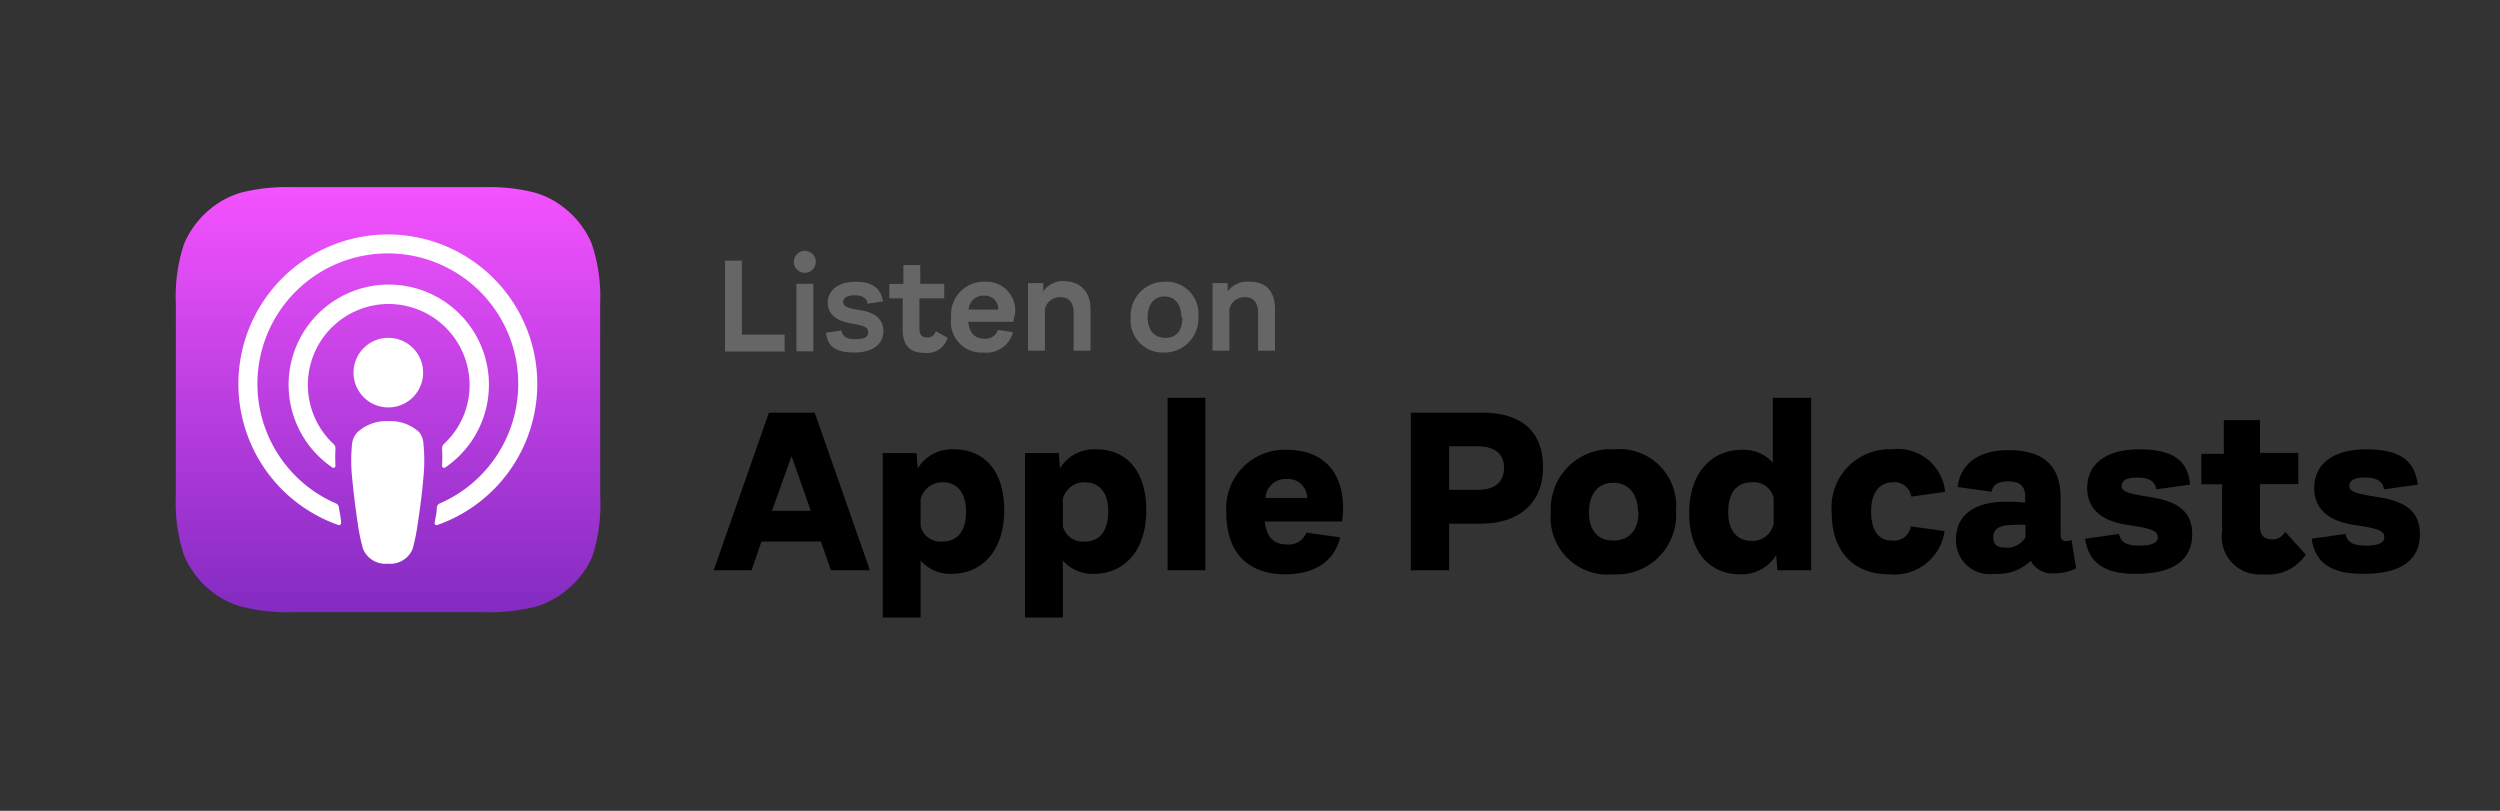 <svg viewBox="0 0 148 48" xmlns="http://www.w3.org/2000/svg" xmlns:xlink="http://www.w3.org/1999/xlink"><rect x="0" y="0" width="148" height="48" fill="#333333" stroke="none"/><linearGradient id="a" gradientTransform="matrix(1 0 0 -1 0 418)" gradientUnits="userSpaceOnUse" x1="22.99" x2="22.99" y1="406.88" y2="381.72"><stop offset="0" stop-color="#f452ff"/><stop offset="1" stop-color="#832bc1"/></linearGradient><path d="m35.07 32.93a5.31 5.31 0 0 1 -1.61 2.07 5.07 5.07 0 0 1 -1.77.92 10.93 10.93 0 0 1 -3 .32h-11.37a11 11 0 0 1 -3-.32 5.16 5.16 0 0 1 -1.81-.92 5.41 5.41 0 0 1 -1.61-2.11 9.9 9.9 0 0 1 -.49-3.57v-11.32a9.9 9.9 0 0 1 .49-3.57 5.41 5.41 0 0 1 1.61-2.11 5.16 5.16 0 0 1 1.77-.92 11 11 0 0 1 3-.32h11.37a10.93 10.93 0 0 1 3 .32 5.07 5.07 0 0 1 1.77.92 5.31 5.31 0 0 1 1.61 2.11 9.93 9.93 0 0 1 .5 3.57v11.36a9.93 9.93 0 0 1 -.46 3.57z" fill="url(#a)" fill-rule="evenodd"/><path d="m35.07 32.93a5.31 5.31 0 0 1 -1.61 2.07 5.07 5.07 0 0 1 -1.77.92 10.93 10.93 0 0 1 -3 .32h-11.37a11 11 0 0 1 -3-.32 5.16 5.16 0 0 1 -1.81-.92 5.41 5.41 0 0 1 -1.61-2.11 9.9 9.9 0 0 1 -.49-3.57v-11.32a9.9 9.9 0 0 1 .49-3.57 5.41 5.41 0 0 1 1.61-2.11 5.16 5.16 0 0 1 1.77-.92 11 11 0 0 1 3-.32h11.37a10.93 10.93 0 0 1 3 .32 5.07 5.07 0 0 1 1.77.92 5.31 5.31 0 0 1 1.61 2.11 9.93 9.93 0 0 1 .5 3.57v11.36a9.93 9.93 0 0 1 -.46 3.57z" fill="none"/><path d="m24.81 25.58a2.51 2.51 0 0 0 -1.81-.65 2.52 2.52 0 0 0 -1.83.65 1.18 1.18 0 0 0 -.33.73 9.56 9.56 0 0 0 0 1.9c.07.77.19 1.8.35 2.85a10.71 10.71 0 0 0 .3 1.43 1.43 1.43 0 0 0 1.47.88 1.43 1.43 0 0 0 1.47-.88 11.21 11.21 0 0 0 .29-1.43c.16-1 .29-2.08.35-2.85a9.66 9.66 0 0 0 0-1.9 1.19 1.19 0 0 0 -.26-.73zm-3.88-3.58a2.06 2.06 0 1 0 2.07-2 2.06 2.06 0 0 0 -2.07 2zm2-8.12a8.85 8.85 0 0 0 -2.9 17.2.12.12 0 0 0 .16-.13c0-.31-.09-.61-.13-.91a.28.28 0 0 0 -.18-.24 7.72 7.72 0 1 1 6.16 0 .3.3 0 0 0 -.18.24c0 .3-.08.6-.13.91a.12.12 0 0 0 .16.13 8.85 8.85 0 0 0 -3-17.2zm-.13 4.12a4.8 4.8 0 0 1 5 4.79 4.73 4.73 0 0 1 -1.52 3.49.36.36 0 0 0 -.11.29 8.57 8.57 0 0 1 0 1 .12.12 0 0 0 .18.11 5.93 5.93 0 1 0 -6.67 0 .12.12 0 0 0 .18-.11 8.57 8.57 0 0 1 0-1 .36.36 0 0 0 -.12-.29 4.79 4.79 0 0 1 3.06-8.28z" fill="#fff"/><g fill="#666"><path d="m46.45 19.81v1h-3.53v-5.38h1v4.38z"/><path d="m47 15.58a.65.65 0 1 1 1.29 0 .65.65 0 0 1 -1.29 0zm.15 1.22h1v4h-1z"/><path d="m48.9 19.7.91-.14c.1.4.32.52.85.52s.74-.13.74-.41-.19-.39-1-.52-1.4-.51-1.4-1.23.62-1.24 1.62-1.24 1.51.34 1.65 1.16l-.9.14c-.07-.35-.33-.5-.77-.5s-.68.14-.68.39.18.37 1 .49 1.38.5 1.38 1.24-.6 1.27-1.72 1.27-1.58-.35-1.68-1.17z"/><path d="m56.1 20a1.27 1.27 0 0 1 -1.37.89c-.82 0-1.29-.41-1.29-1.36v-1.87h-.79v-.85h.83v-1.12h1v1.11h1.42v.86h-1.47v1.79c0 .4.18.53.46.53a.48.48 0 0 0 .5-.38z"/><path d="m60 19.05h-2.68c.07.72.45 1 .93 1a.78.78 0 0 0 .83-.52l.89.14a1.63 1.63 0 0 1 -1.75 1.2 1.81 1.81 0 0 1 -1.91-2.06 1.94 1.94 0 0 1 2-2.13 1.7 1.7 0 0 1 1.78 1.91c-.04.18-.09.3-.09.46zm-2.69-.72h1.79a.8.8 0 0 0 -.85-.83.88.88 0 0 0 -.91.83z"/><path d="m64.56 18.33v2.43h-1v-2.23c0-.58-.24-.94-.79-.94a.92.92 0 0 0 -.91.7v2.47h-1v-4h.9v.49a1.43 1.43 0 0 1 1.25-.61c.99.04 1.55.65 1.55 1.69z"/><path d="m66.94 18.79a2 2 0 0 1 2-2.11 1.89 1.89 0 0 1 2 2.08 2 2 0 0 1 -2 2.11 1.9 1.9 0 0 1 -2-2.08zm3 0c0-.76-.38-1.24-1-1.24s-1 .47-1 1.23.39 1.22 1.06 1.22 1-.46 1-1.22z"/><path d="m75.48 18.33v2.43h-1v-2.23c0-.58-.24-.94-.79-.94a.92.92 0 0 0 -.91.7v2.47h-1v-4h.9v.49a1.43 1.43 0 0 1 1.32-.57c1 0 1.48.61 1.48 1.65z"/></g><path d="m48.6 32.06h-3.52l-.59 1.7h-2.24l3.27-9.33h2.71l3.27 9.33h-2.31zm-.6-1.82-1.14-3.24v-.1.11l-1.16 3.23z"/><path d="m59.45 30.21c0 2.47-1.39 3.76-3.08 3.76a2.32 2.32 0 0 1 -1.87-.79v3.38h-2.24v-9.74h2l.07.91a2.36 2.36 0 0 1 2.14-1.13c1.73 0 2.98 1.2 2.98 3.61zm-3.64-1.66a1.32 1.32 0 0 0 -1.31 1v1.6a1.21 1.21 0 0 0 1.29.91c.84 0 1.39-.55 1.4-1.74s-.56-1.77-1.38-1.77z"/><path d="m67.86 30.21c0 2.47-1.38 3.76-3.08 3.76a2.3 2.3 0 0 1 -1.86-.79v3.38h-2.24v-9.74h2l.07.91a2.37 2.37 0 0 1 2.15-1.13c1.72 0 2.96 1.2 2.96 3.61zm-3.64-1.66a1.3 1.3 0 0 0 -1.3 1v1.6a1.21 1.21 0 0 0 1.29.91c.84 0 1.38-.55 1.4-1.74s-.56-1.77-1.39-1.77z"/><path d="m69.12 23.55h2.24v10.21h-2.24z"/><path d="m79.45 30.87h-4.58c.13 1 .58 1.36 1.31 1.36a1.11 1.11 0 0 0 1.16-.7l2 .28c-.34 1.42-1.52 2.19-3.26 2.19-2.19 0-3.49-1.29-3.48-3.63a3.46 3.46 0 0 1 3.6-3.74c2 0 3.31 1.18 3.31 3.46a4.62 4.62 0 0 1 -.06.78zm-4.53-1.39h2.46a1.11 1.11 0 0 0 -1.2-1.12 1.18 1.18 0 0 0 -1.26 1.12z"/><path d="m91.35 27.66c0 2.12-1.42 3.34-3.68 3.34h-1.88v2.76h-2.27v-9.33h4.25c2.32 0 3.58 1.13 3.58 3.23zm-3.88-1.24h-1.68v2.58h1.68c1 0 1.56-.43 1.57-1.3s-.61-1.28-1.57-1.28z"/><path d="m91.81 30.33a3.53 3.53 0 0 1 3.74-3.73 3.36 3.36 0 0 1 3.67 3.64 3.52 3.52 0 0 1 -3.74 3.76 3.37 3.37 0 0 1 -3.67-3.67zm5.16 0c0-1.07-.55-1.75-1.46-1.75s-1.44.66-1.44 1.75.52 1.67 1.45 1.67 1.48-.61 1.48-1.72z"/><path d="m107.22 23.55v10.21h-2l-.07-.89a2.42 2.42 0 0 1 -2.15 1.13c-1.66 0-3-1.19-3-3.63s1.39-3.74 3.11-3.74a2.32 2.32 0 0 1 1.84.76v-3.84zm-2.22 7.45v-1.52a1.21 1.21 0 0 0 -1.28-.93c-.84 0-1.4.54-1.41 1.73s.57 1.74 1.38 1.74a1.27 1.27 0 0 0 1.31-1.02z"/><path d="m108.44 30.35a3.43 3.43 0 0 1 3.56-3.75 2.81 2.81 0 0 1 3.15 2.52l-2 .28a1 1 0 0 0 -1.08-.85c-.78 0-1.3.58-1.3 1.73s.45 1.72 1.23 1.72a1 1 0 0 0 1.12-.84l2 .28a3 3 0 0 1 -3.27 2.56c-2.02 0-3.41-1.24-3.41-3.65z"/><path d="m122.91 33.65a3 3 0 0 1 -1.3.29 1.41 1.41 0 0 1 -1.39-.74 2.79 2.79 0 0 1 -2.14.77 2 2 0 0 1 -2.29-2c0-1.48 1.07-2.27 3-2.27a8.23 8.23 0 0 1 1.1.06v-.37c0-.61-.31-.89-1-.89s-.88.22-1 .61l-2-.28c.18-1.37 1.22-2.18 3-2.18 2.08 0 3.1.91 3.1 2.83v2.14c0 .3.1.41.31.41a.65.65 0 0 0 .33-.07zm-3-1.88v-.69a4 4 0 0 0 -.76 0c-.77 0-1.15.23-1.15.71s.25.63.76.63a1.26 1.26 0 0 0 1.17-.65z"/><path d="m123.44 31.89 2-.28c.13.55.51.69 1.22.69s1.08-.15 1.08-.5-.28-.51-1.77-.72-2.41-.91-2.41-2.18c0-1.45 1.12-2.3 3.09-2.3s2.88.64 3 2.09l-2 .28c-.07-.49-.44-.7-1.11-.7s-.94.18-.94.49.25.45 1.71.67c1.75.27 2.47.94 2.47 2.21 0 1.5-1.13 2.33-3.28 2.33-1.9.03-2.87-.65-3.06-2.08z"/><path d="m136.5 32.83a2.65 2.65 0 0 1 -2.5 1.17 2.24 2.24 0 0 1 -2.45-2.57v-2.76h-1.23v-1.8h1.33v-2h2.14v1.94h2.27v1.85h-2.27v2.5c0 .54.27.77.7.77a.83.83 0 0 0 .79-.45z"/><path d="m136.85 31.89 2-.28c.13.55.51.69 1.22.69s1.08-.15 1.08-.5-.28-.51-1.76-.72-2.39-.91-2.39-2.18c0-1.45 1.12-2.3 3.08-2.3s2.88.64 3.05 2.09l-2 .28c-.07-.49-.44-.7-1.11-.7s-.94.18-.94.49.25.45 1.71.67c1.75.27 2.47.94 2.47 2.21 0 1.5-1.12 2.33-3.28 2.33-1.98.03-2.93-.65-3.13-2.08z"/><path d="m0 0h148v48h-148z" fill="none"/></svg>
